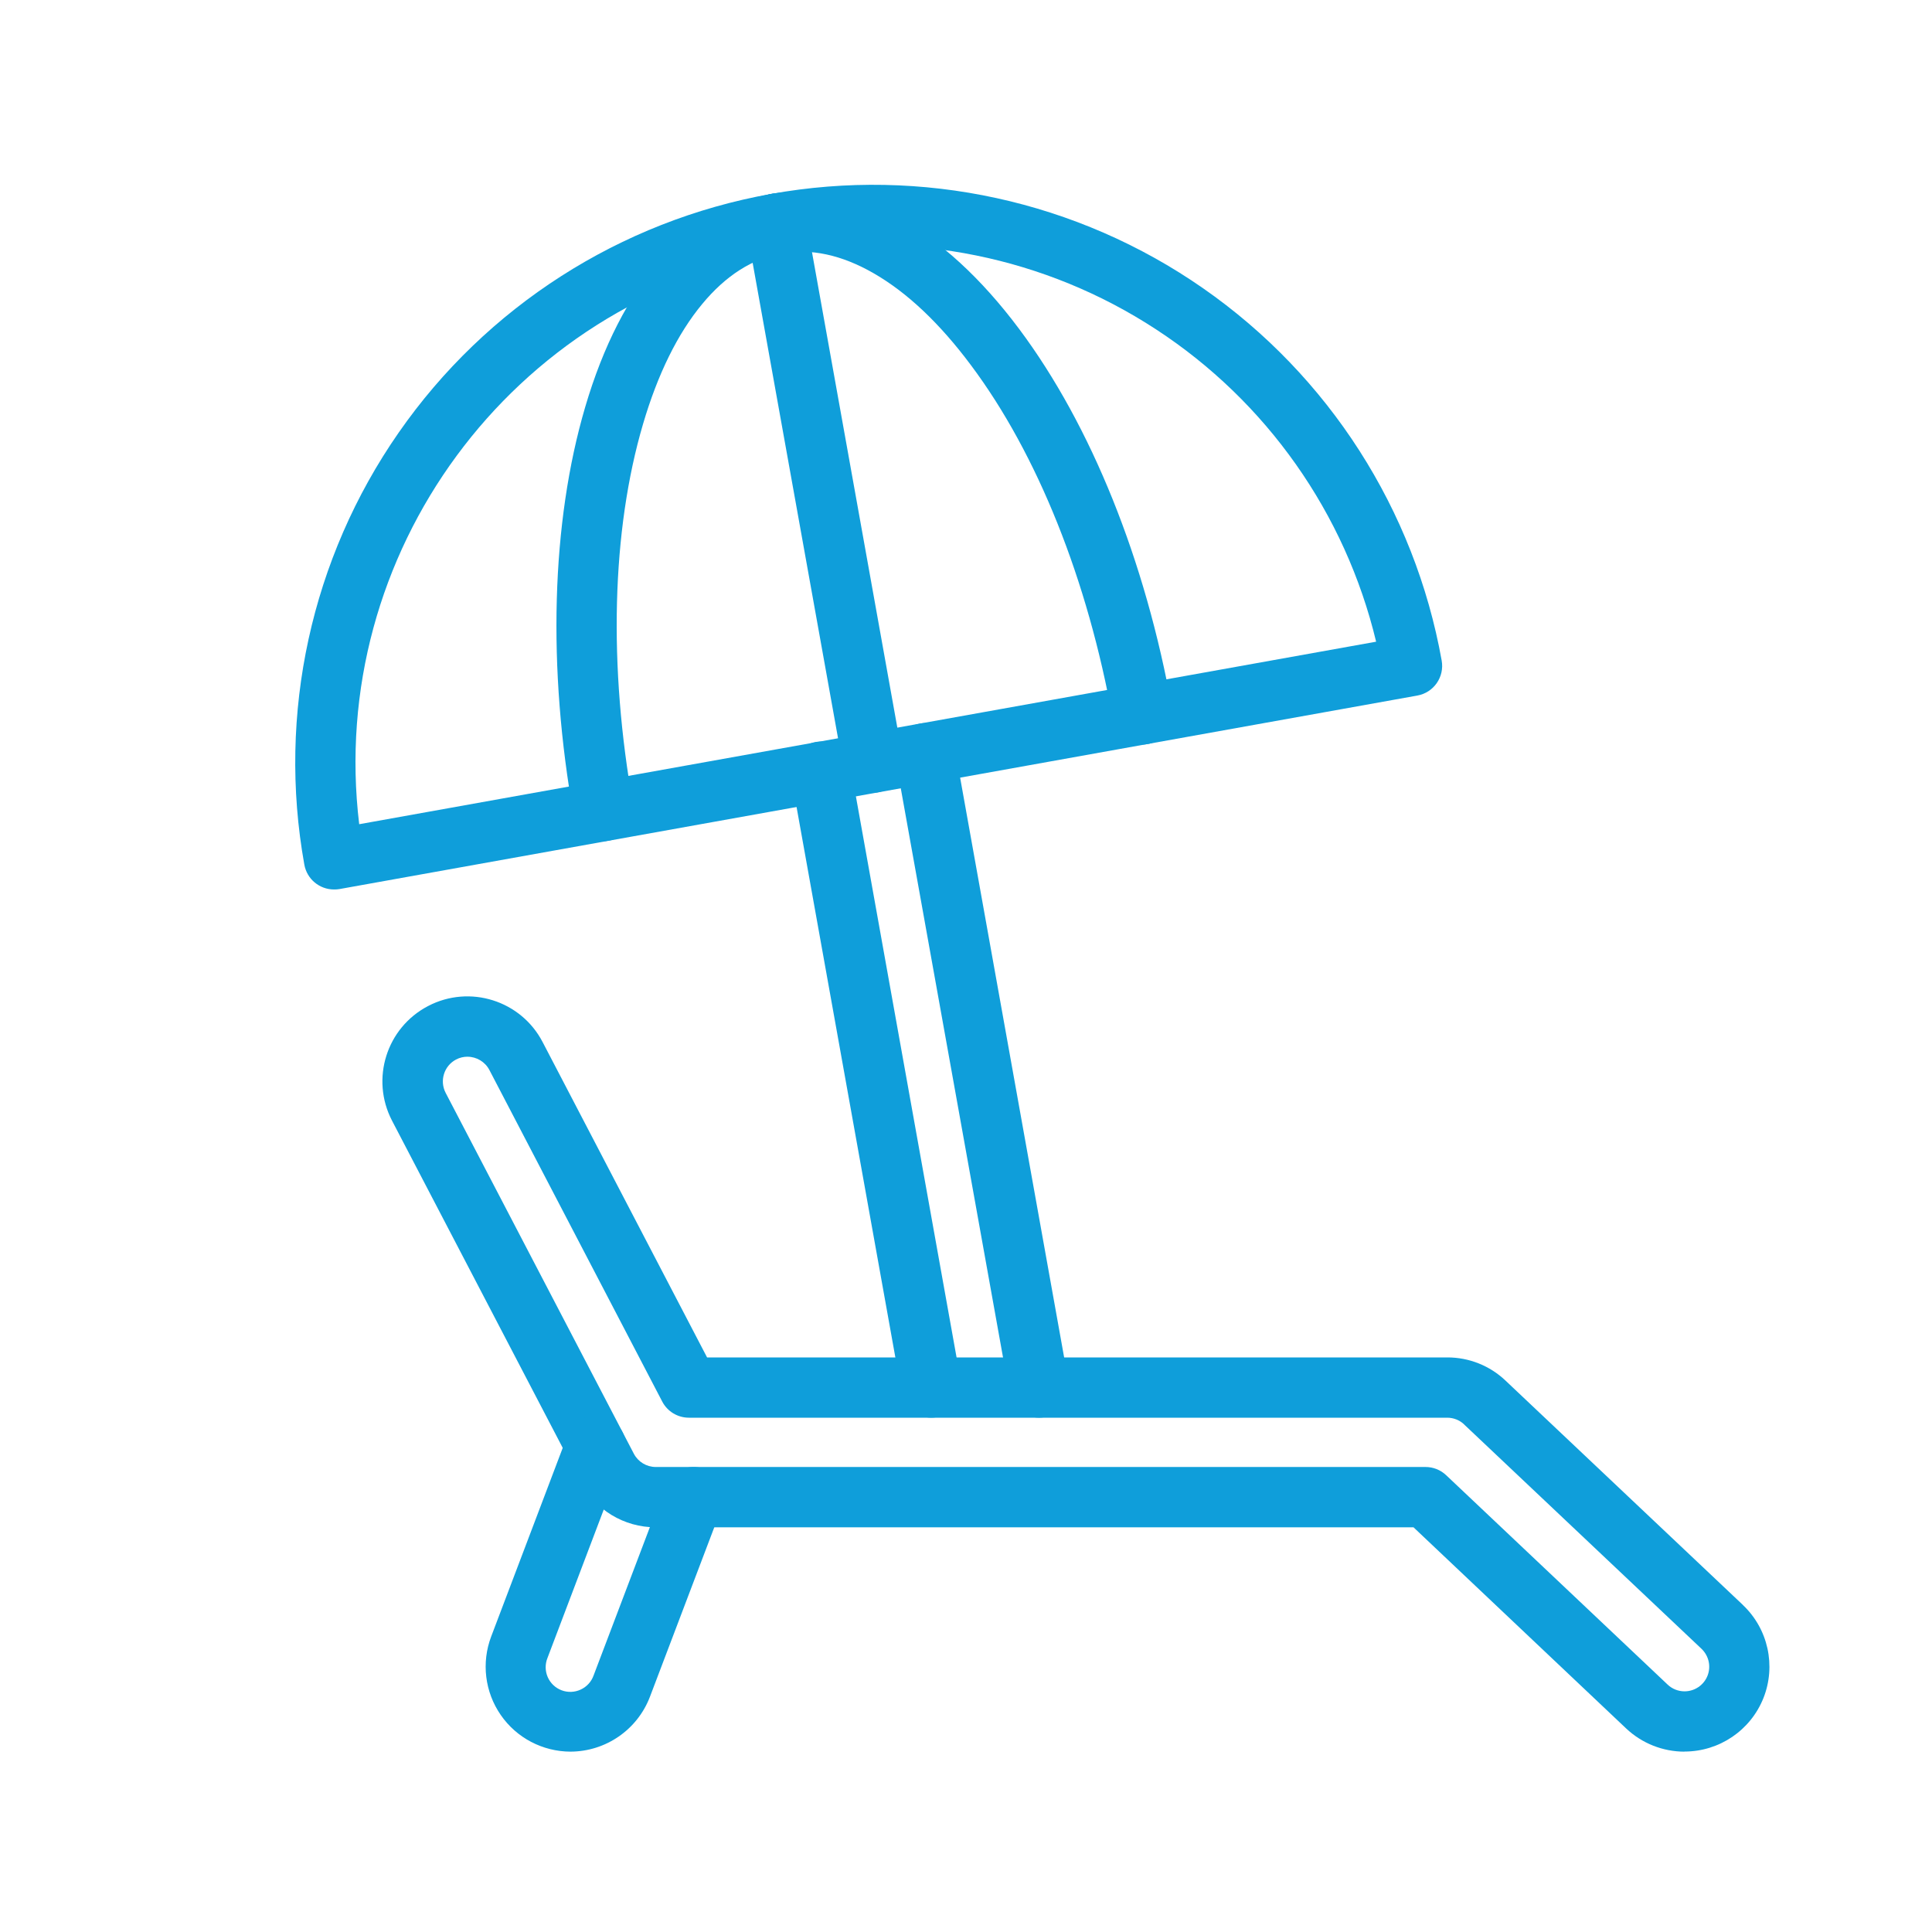 <svg xmlns="http://www.w3.org/2000/svg" id="Ebene_1" data-name="Ebene 1" viewBox="0 0 1000 1000"><defs><style>      .cls-1 {        fill: #0f9eda;        stroke-width: 0px;      }    </style></defs><path class="cls-1" d="M871.89,906.65c-11.23,0-22.05-4.3-30.23-12.03l-110.04-104.1h-392.26c-16.37.04-31.41-9.1-38.99-23.65l-97.47-186.84c-11.19-21.55-2.86-48.09,18.7-59.32,21.51-11.23,48.09-2.86,59.28,18.7l85.1,163.19h383.08c11.23-.04,22.08,4.26,30.23,12.03l122.84,116.09h-.04c13.1,12.37,17.29,31.49,10.66,48.2-6.66,16.71-22.85,27.68-40.86,27.68v.04ZM241.93,546.95c-2.02,0-4.04.49-5.86,1.45-6.24,3.27-8.64,11-5.41,17.25l97.44,186.84c2.21,4.19,6.59,6.82,11.31,6.82h398.43c4,0,7.81,1.52,10.7,4.26l114.61,108.36c2.36,2.25,5.48,3.5,8.76,3.5,5.22,0,9.94-3.16,11.88-8.03,1.94-4.87.69-10.39-3.12-14.01l-122.84-116.09h.04c-2.36-2.25-5.52-3.5-8.8-3.5h-392.49c-5.83,0-11.16-3.24-13.82-8.38l-89.48-171.64c-2.21-4.19-6.59-6.82-11.35-6.82h0Z"></path><path class="cls-1" d="M295.34,906.65c-14.47-.04-27.99-7.12-36.17-19-8.22-11.88-10.05-27.07-4.95-40.55l39.52-104.21c3.08-8.07,12.07-12.11,20.14-9.06,8.03,3.05,12.11,12.07,9.02,20.1l-39.52,104.21c-1.29,3.2-1.26,6.74.11,9.9,1.37,3.16,3.96,5.64,7.2,6.85,3.2,1.22,6.78,1.07,9.9-.38,3.12-1.45,5.52-4.07,6.66-7.31l37.12-97.82c3.05-8.03,12.03-12.11,20.1-9.06,8.03,3.08,12.11,12.07,9.06,20.14l-37.12,97.78c-6.51,17.06-22.85,28.33-41.08,28.4h0Z"></path><path class="cls-1" d="M482.04,733.78c-7.54,0-13.97-5.41-15.31-12.83l-57.19-318.62c-.15-.91-.27-1.83-.23-2.74-.11-8.19,6.17-15.08,14.36-15.73,8.19-.65,15.46,5.18,16.64,13.29l57.11,318.27c.76,4.07-.19,8.26-2.55,11.65-2.36,3.43-5.98,5.75-10.01,6.47-.95.15-1.87.23-2.82.23h0Z"></path><path class="cls-1" d="M537.77,733.78c-7.54,0-13.97-5.41-15.31-12.83l-58.98-328.29c-.72-4.07.19-8.26,2.55-11.69,2.36-3.39,5.98-5.71,10.05-6.43,8.49-1.52,16.6,4.11,18.12,12.6l58.9,328.29c.72,4.07-.19,8.26-2.55,11.65-2.36,3.43-5.98,5.75-10.05,6.47-.91.15-1.83.23-2.74.23h0Z"></path><path class="cls-1" d="M591.35,385.31c-7.54,0-14.01-5.41-15.34-12.83-12.95-72.23-38.99-137.38-73.41-183.41-16.11-21.63-33.05-37.66-50.34-47.59-16.56-9.56-32.59-13.02-47.71-10.32-4.07.72-8.26-.19-11.65-2.55-3.39-2.36-5.71-5.98-6.43-10.05-1.52-8.49,4.11-16.6,12.57-18.12,43.41-7.81,89.06,17.06,128.58,69.98,37.2,49.84,65.3,119.63,79.08,196.55v.04c.84,4.53-.42,9.21-3.39,12.76-2.97,3.54-7.35,5.6-11.96,5.6v-.04Z"></path><path class="cls-1" d="M451.84,410.33c-7.54,0-14.01-5.41-15.31-12.83l-50.11-278.98c-.72-4.07.19-8.26,2.55-11.65,2.36-3.39,5.98-5.71,10.05-6.47,8.49-1.48,16.6,4.15,18.12,12.6l50.07,278.98c.8,4.53-.42,9.21-3.39,12.76s-7.35,5.6-11.99,5.6h0Z"></path><path class="cls-1" d="M312.36,435.38c-7.54-.04-14.01-5.44-15.34-12.83-13.78-76.91-11.69-152.15,5.86-211.81,18.62-63.36,52.81-102.54,96.22-110.3v-.04c8.45-1.52,16.56,4.15,18.09,12.6,1.52,8.49-4.11,16.6-12.6,18.12-15.12,2.7-28.98,11.54-41.12,26.23-12.76,15.38-23.04,36.32-30.65,62.18-16.22,55.1-18.01,125.27-5.03,197.5.72,4.07-.19,8.26-2.55,11.65-2.36,3.39-5.98,5.71-10.05,6.43-.95.19-1.87.27-2.82.27h0Z"></path><path class="cls-1" d="M172.9,460.39c-7.58,0-14.05-5.41-15.38-12.87-14.01-78.06,3.54-158.51,48.85-223.62,45.27-65.11,114.61-109.54,192.67-123.52,78.09-14.05,158.55,3.5,223.65,48.81,65.11,45.31,109.54,114.65,123.52,192.71,1.52,8.49-4.11,16.6-12.6,18.12l-557.96,100.17c-.91.15-1.83.23-2.74.19h0ZM404.55,131.11c-140.2,25.17-235.46,155.84-218.63,295.5l526.36-94.47c-15.95-66.44-56.69-124.32-113.93-161.67-57.19-37.39-126.52-51.48-193.81-39.37h0Z"></path></svg>